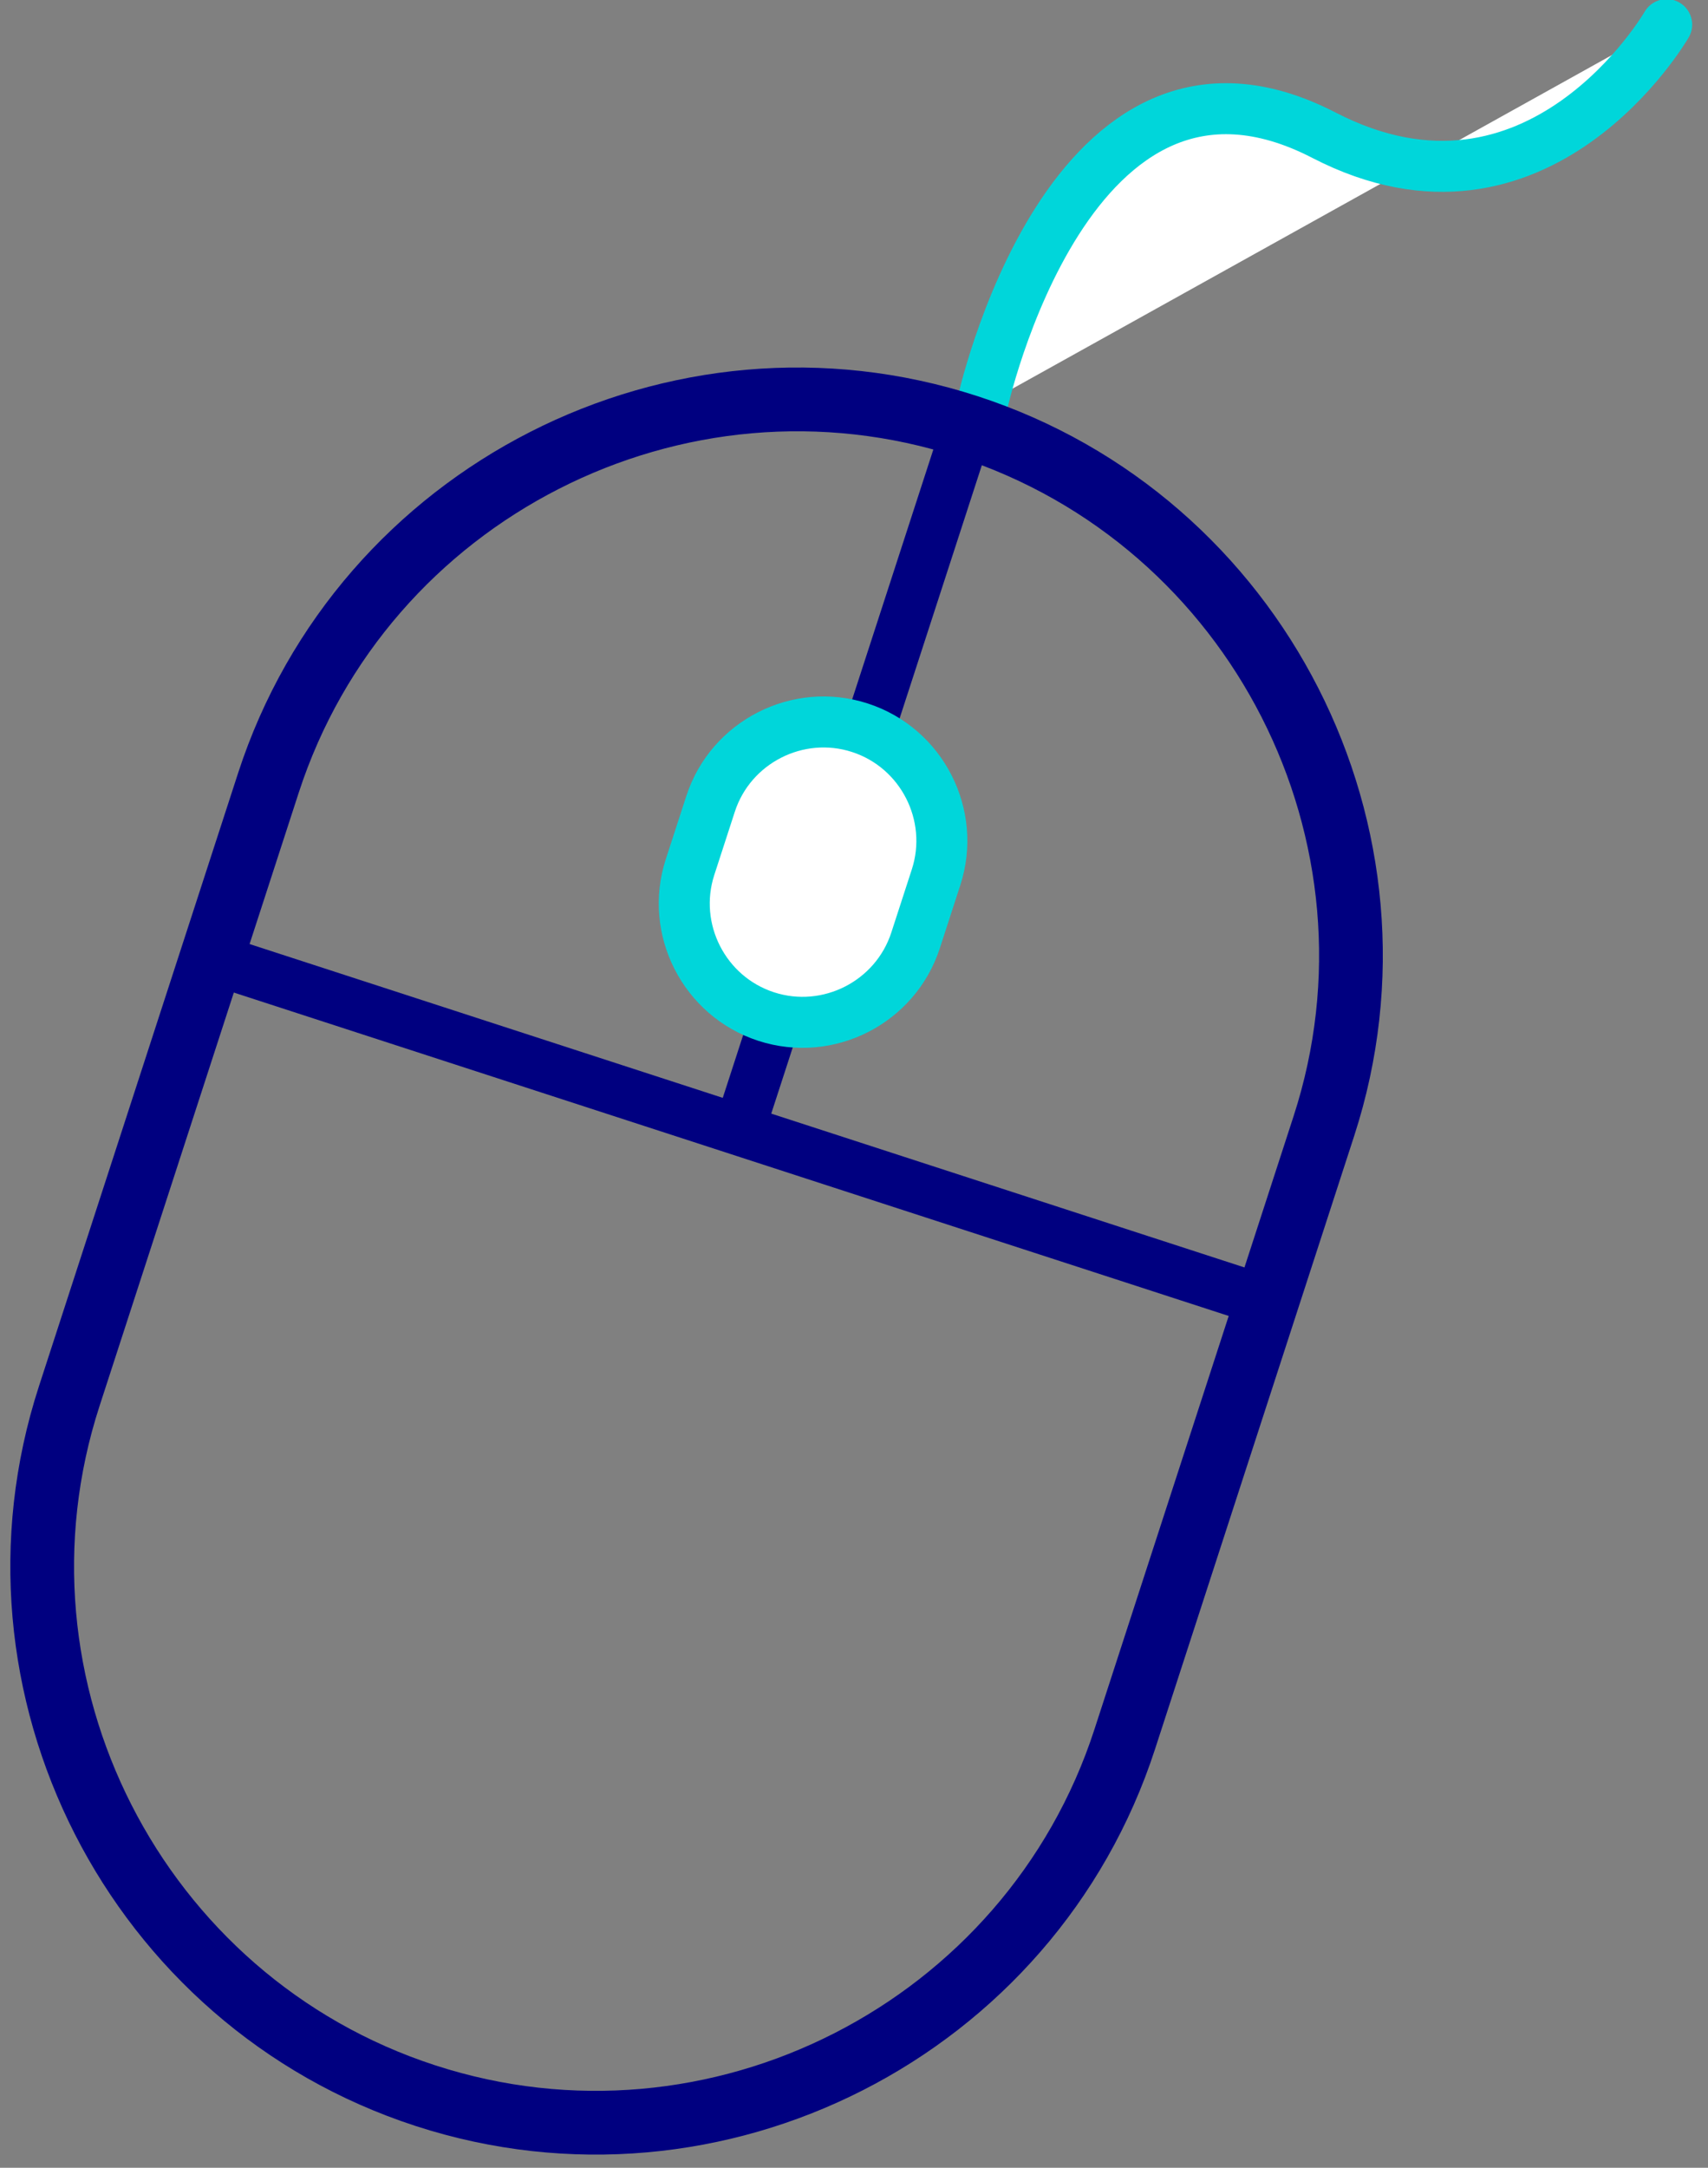 <?xml version="1.0" encoding="UTF-8"?>
<svg width="67px" height="85px" viewBox="0 0 67 85" version="1.1" xmlns="http://www.w3.org/2000/svg" xmlns:xlink="http://www.w3.org/1999/xlink">
    <rect x="0" y="0" width="67" height="85" fill="#808080" stroke="none"/>
    <!-- Generator: Sketch 55.2 (78181) - https://sketchapp.com -->
    <title>mouse</title>
    <desc>Created with Sketch.</desc>
    <g id="SFL" stroke="none" stroke-width="1" fill="none" fill-rule="evenodd">
        <g id="About-SFL_D@2x" transform="translate(-812, -3159)">
            <g id="Group-3" transform="translate(-2, 3003)">
                <g id="Group-7" transform="translate(258, 130)">
                    <g id="Group-10" transform="translate(400, 0)">
                        <g id="mouse-/-SFL" transform="translate(150, 12)">
                            <g id="Group-15" transform="translate(36.5, 52) rotate(18) translate(-36.5, -52) translate(14, 5)">
                                <g id="Group-4" transform="translate(23, 0.529)">
                                    <path d="M0.297,22.983 C0.297,22.983 -1.334,6.925 9.785,8.75 C19.134,10.285 21.227,0.471 21.227,0.471" id="Fill-1" fill="#FFFFFF"></path>
                                    <path d="M0.297,22.983 C0.297,22.983 -1.334,6.925 9.785,8.75 C19.134,10.285 21.227,0.471 21.227,0.471" id="Stroke-3" stroke="#00D6DA" stroke-width="2" stroke-linecap="round"></path>
                                </g>
                                <path d="M23.017,24.459 L23.017,24.459 C11.044,24.459 1.25,34.254 1.25,46.227 L1.25,71.511 C1.25,83.483 11.044,93.279 23.017,93.279 C34.989,93.279 44.785,83.483 44.785,71.511 L44.785,46.227 C44.785,34.254 34.989,24.459 23.017,24.459 Z" id="Stroke-5" stroke="#000080" stroke-width="2.5"></path>
                                <path d="M0.878,53.465 L44.599,53.465" id="Stroke-7" stroke="#000080" stroke-width="2"></path>
                                <path d="M23.017,25.186 L23.017,53.093" id="Stroke-9" stroke="#000080" stroke-width="2"></path>
                                <path d="M23.017,37.093 L23.017,37.093 C20.459,37.093 18.366,39.186 18.366,41.744 L18.366,44.349 C18.366,46.907 20.459,49 23.017,49 C25.576,49 27.669,46.907 27.669,44.349 L27.669,41.744 C27.669,39.186 25.576,37.093 23.017,37.093" id="Fill-11" fill="#FFFFFF"></path>
                                <g id="mouse-/-Lotto" transform="translate(18, 37)" stroke="#00D6DA" stroke-width="2">
                                    <path d="M4.651,-3.80140364e-13 L4.651,-3.80140364e-13 C2.092,-3.80140364e-13 1.65911729e-12,2.093 1.65911729e-12,4.651 L1.65911729e-12,7.256 C1.65911729e-12,9.814 2.092,11.907 4.651,11.907 C7.209,11.907 9.302,9.814 9.302,7.256 L9.302,4.651 C9.302,2.093 7.209,-3.80140364e-13 4.651,-3.80140364e-13 Z" id="Stroke-13"></path>
                                </g>
                            </g>
                        </g>
                    </g>
                </g>
            </g>
        </g>
    </g>
</svg>